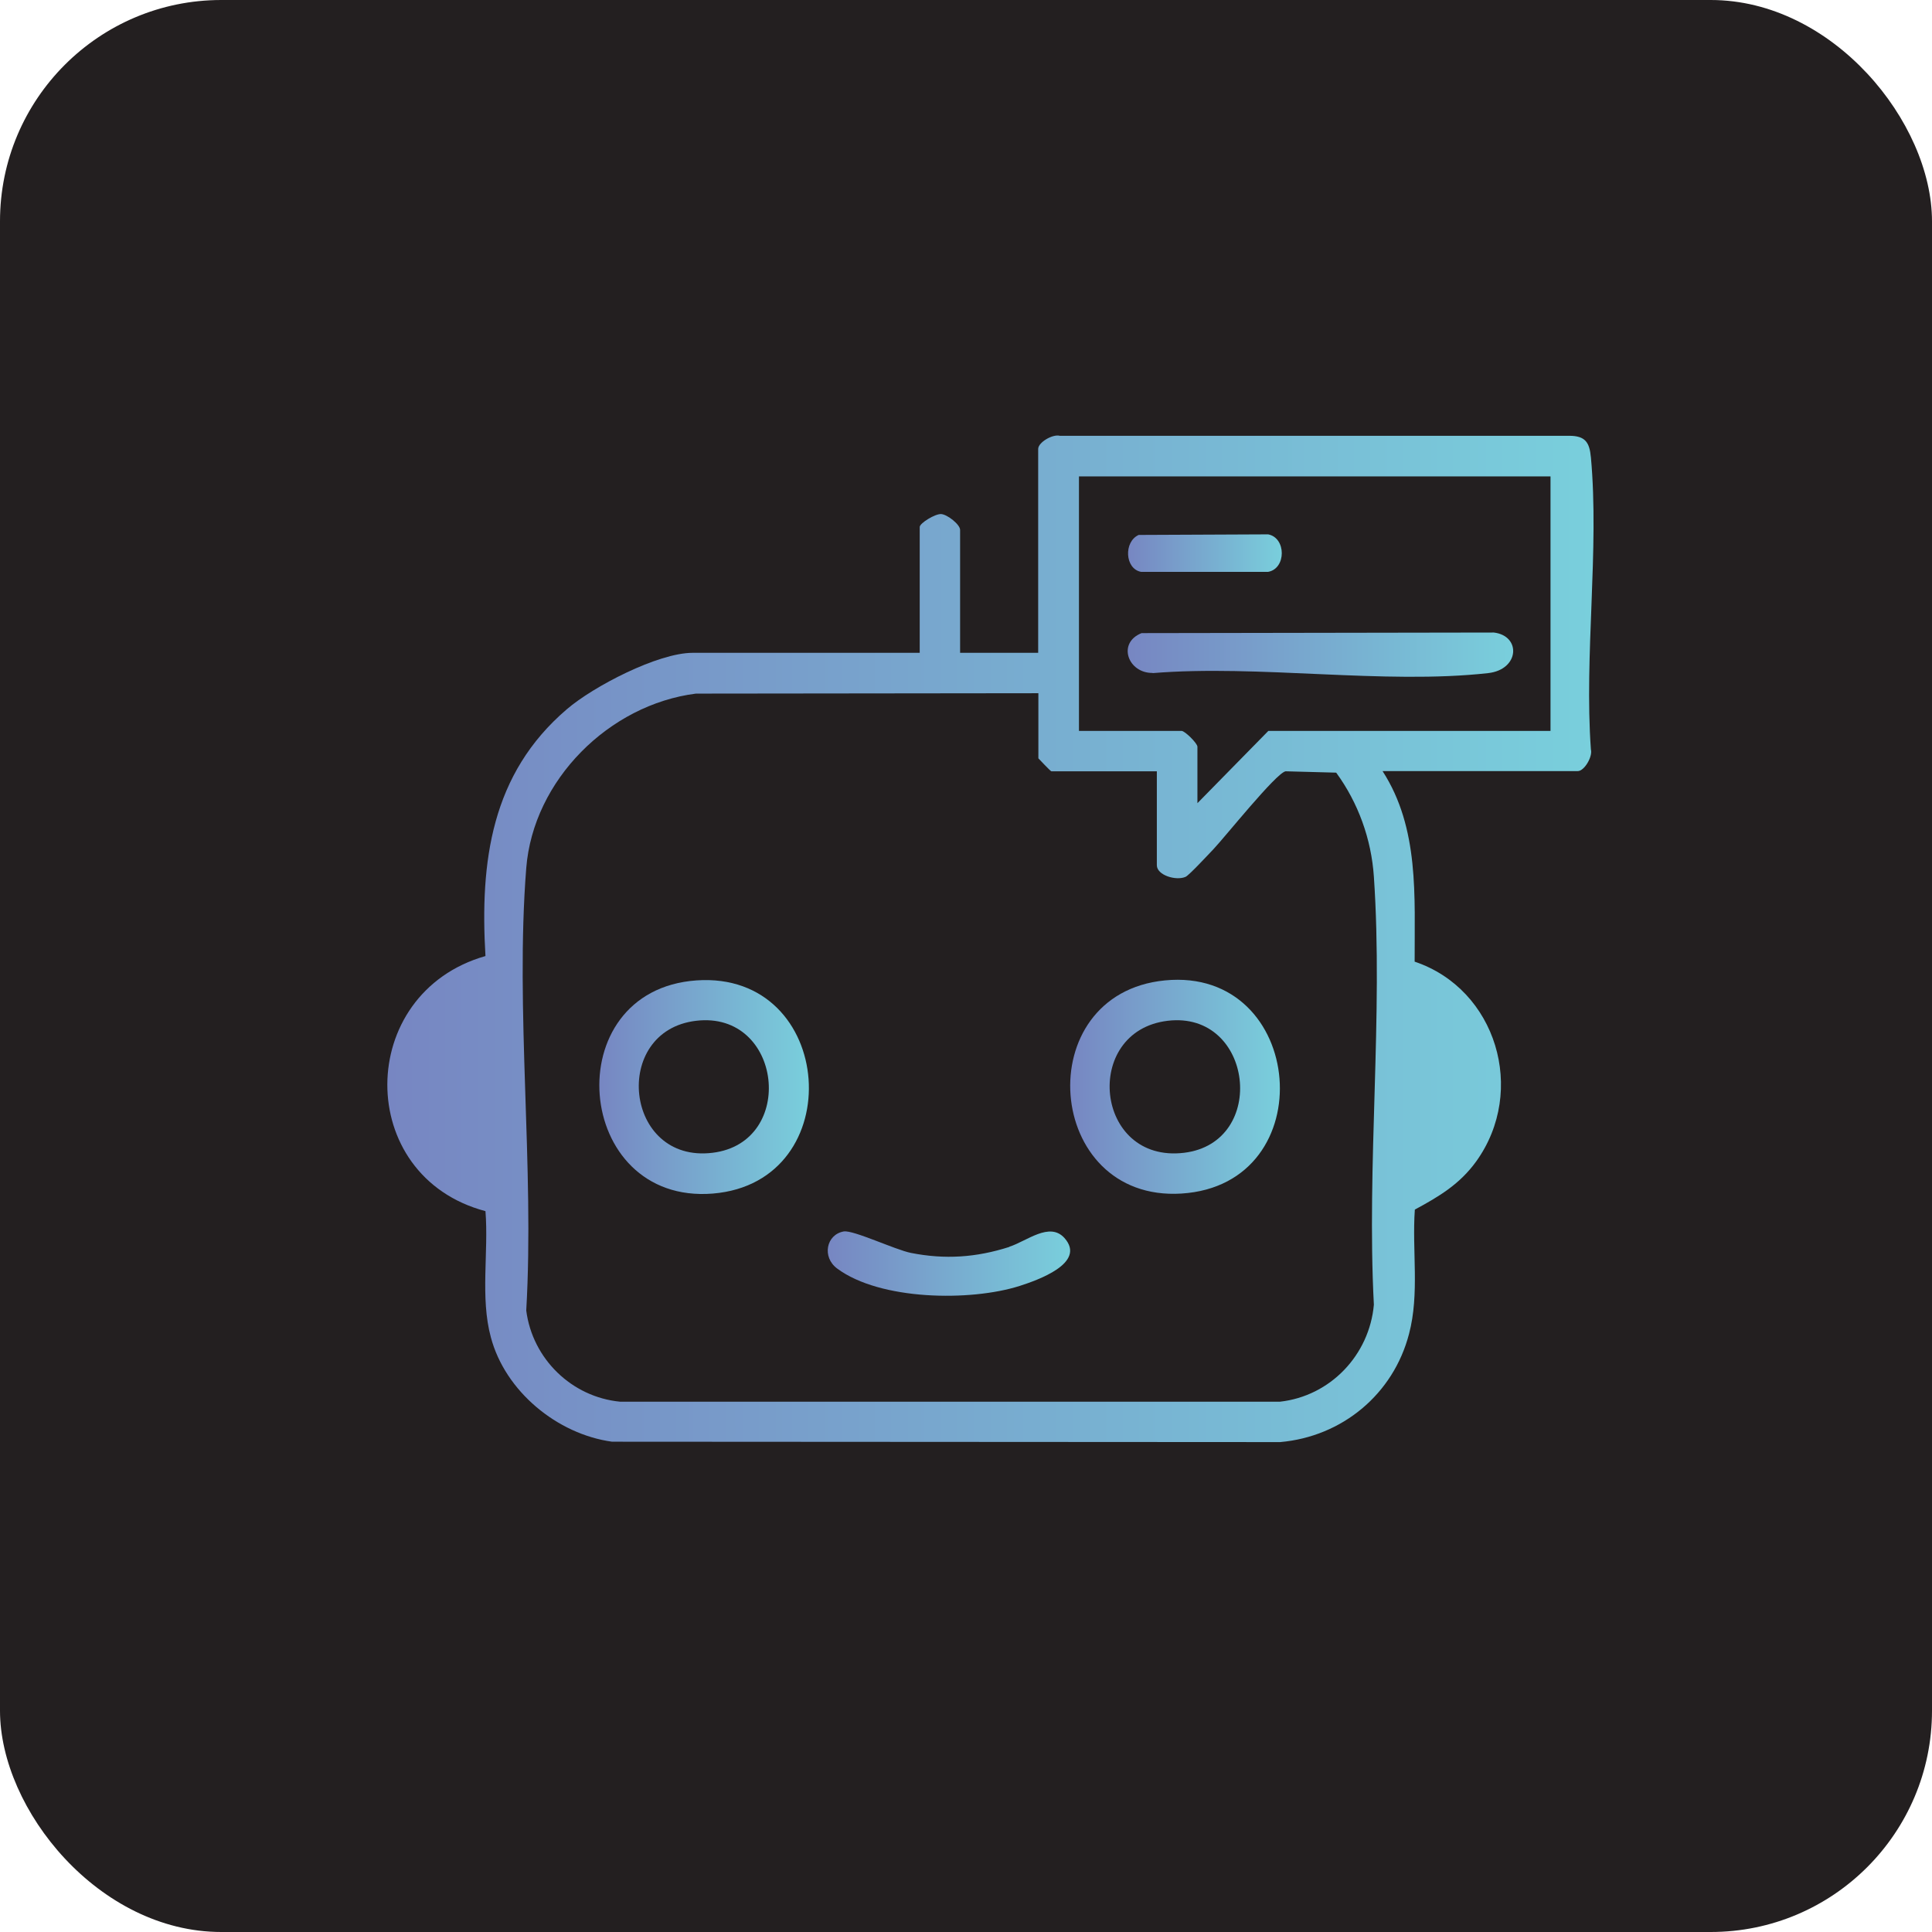 <?xml version="1.0" encoding="UTF-8"?><svg id="Layer_1" xmlns="http://www.w3.org/2000/svg" xmlns:xlink="http://www.w3.org/1999/xlink" viewBox="0 0 99.97 99.97"><defs><style>.cls-1{fill:url(#linear-gradient-5);}.cls-2{fill:url(#linear-gradient-6);}.cls-3{fill:url(#linear-gradient-4);}.cls-4{fill:url(#linear-gradient-3);}.cls-5{fill:url(#linear-gradient-2);}.cls-6{fill:#231f20;}.cls-7{fill:url(#linear-gradient);}</style><linearGradient id="linear-gradient" x1="20.04" y1="48.58" x2="82.46" y2="48.58" gradientUnits="userSpaceOnUse"><stop offset="0" stop-color="#7786c2"/><stop offset="1" stop-color="#79cfdc"/></linearGradient><linearGradient id="linear-gradient-2" x1="31" y1="56.24" x2="41.85" y2="56.24" xlink:href="#linear-gradient"/><linearGradient id="linear-gradient-3" x1="55.38" y1="56.23" x2="66.23" y2="56.23" xlink:href="#linear-gradient"/><linearGradient id="linear-gradient-4" x1="42.83" y1="65.39" x2="55.37" y2="65.39" xlink:href="#linear-gradient"/><linearGradient id="linear-gradient-5" x1="58.35" y1="33.87" x2="78.3" y2="33.87" xlink:href="#linear-gradient"/><linearGradient id="linear-gradient-6" x1="58.37" y1="28.62" x2="66.33" y2="28.62" xlink:href="#linear-gradient"/></defs><rect class="cls-6" width="99.97" height="99.97" rx="11.45" ry="11.45"/><path class="cls-7" d="M82.32,23.67c-.07-.77-.28-1.12-1.12-1.12h-26.36c-.37-.1-1.12.34-1.12.68v10.55h-4.04v-6.36c0-.28-.66-.8-.98-.82-.31-.02-1.11.47-1.11.67v6.51h-11.75c-1.79,0-5.14,1.74-6.51,2.92-3.91,3.34-4.5,7.87-4.21,12.77-6.74,1.92-6.8,11.4,0,13.2.17,2.13-.28,4.47.28,6.53.74,2.79,3.43,5.01,6.27,5.4l34.57.02c3.21-.28,5.86-2.48,6.67-5.6.55-2.08.15-4.3.3-6.43,1.26-.68,2.33-1.32,3.18-2.5,2.62-3.65,1.04-8.91-3.19-10.33-.01-3.38.25-6.9-1.66-9.86h10.1c.34,0,.78-.75.68-1.12-.35-4.87.44-10.33,0-15.12ZM71.09,67.51c-.23,2.6-2.25,4.73-4.86,5.02h-34.14c-2.51-.24-4.54-2.22-4.86-4.72.43-7.43-.58-15.54,0-22.89.36-4.56,4.29-8.46,8.78-9.03l17.72-.02v3.37s.63.67.67.67h5.46v4.86c0,.52,1,.82,1.49.6.19-.09,1.18-1.16,1.43-1.42.6-.63,3.24-3.94,3.74-4.04l2.62.07c1.14,1.56,1.82,3.44,1.95,5.38.49,7.18-.38,14.91,0,22.15ZM80.22,37.82h-14.59l-3.67,3.74v-2.92c0-.18-.65-.82-.82-.82h-5.31v-13.17h24.4v13.17Z"/><path class="cls-5" d="M36.04,50.73c-7.27.51-6.37,11.62.85,11.03,7.12-.59,6.36-11.53-.85-11.03ZM36.87,59.65c-4.57.56-5.26-6.31-.85-6.83,4.46-.53,5.22,6.3.85,6.83Z"/><path class="cls-4" d="M60.28,50.73c-7.07.69-6.24,11.47.85,11.03,7.38-.46,6.44-11.74-.85-11.03ZM61.27,59.65c-4.64.56-5.29-6.3-.85-6.83,4.43-.53,5.21,6.3.85,6.83Z"/><path class="cls-3" d="M52.23,64.52c-1.72.55-3.33.66-5.1.31-.83-.17-2.97-1.19-3.47-1.11-.91.16-1.14,1.33-.34,1.92,2.22,1.65,6.89,1.71,9.44.9.9-.29,3.48-1.18,2.32-2.48-.77-.86-1.96.17-2.85.45Z"/><path class="cls-1" d="M59.64,34.83c5.5-.45,11.98.6,17.36,0,1.63-.18,1.72-1.93.3-2.1l-18.23.03c-1.28.51-.7,2.08.57,2.06Z"/><path class="cls-2" d="M59.04,29.59h6.58c.94-.17.94-1.76,0-1.94l-6.7.03c-.78.35-.72,1.75.12,1.91Z"/></svg>